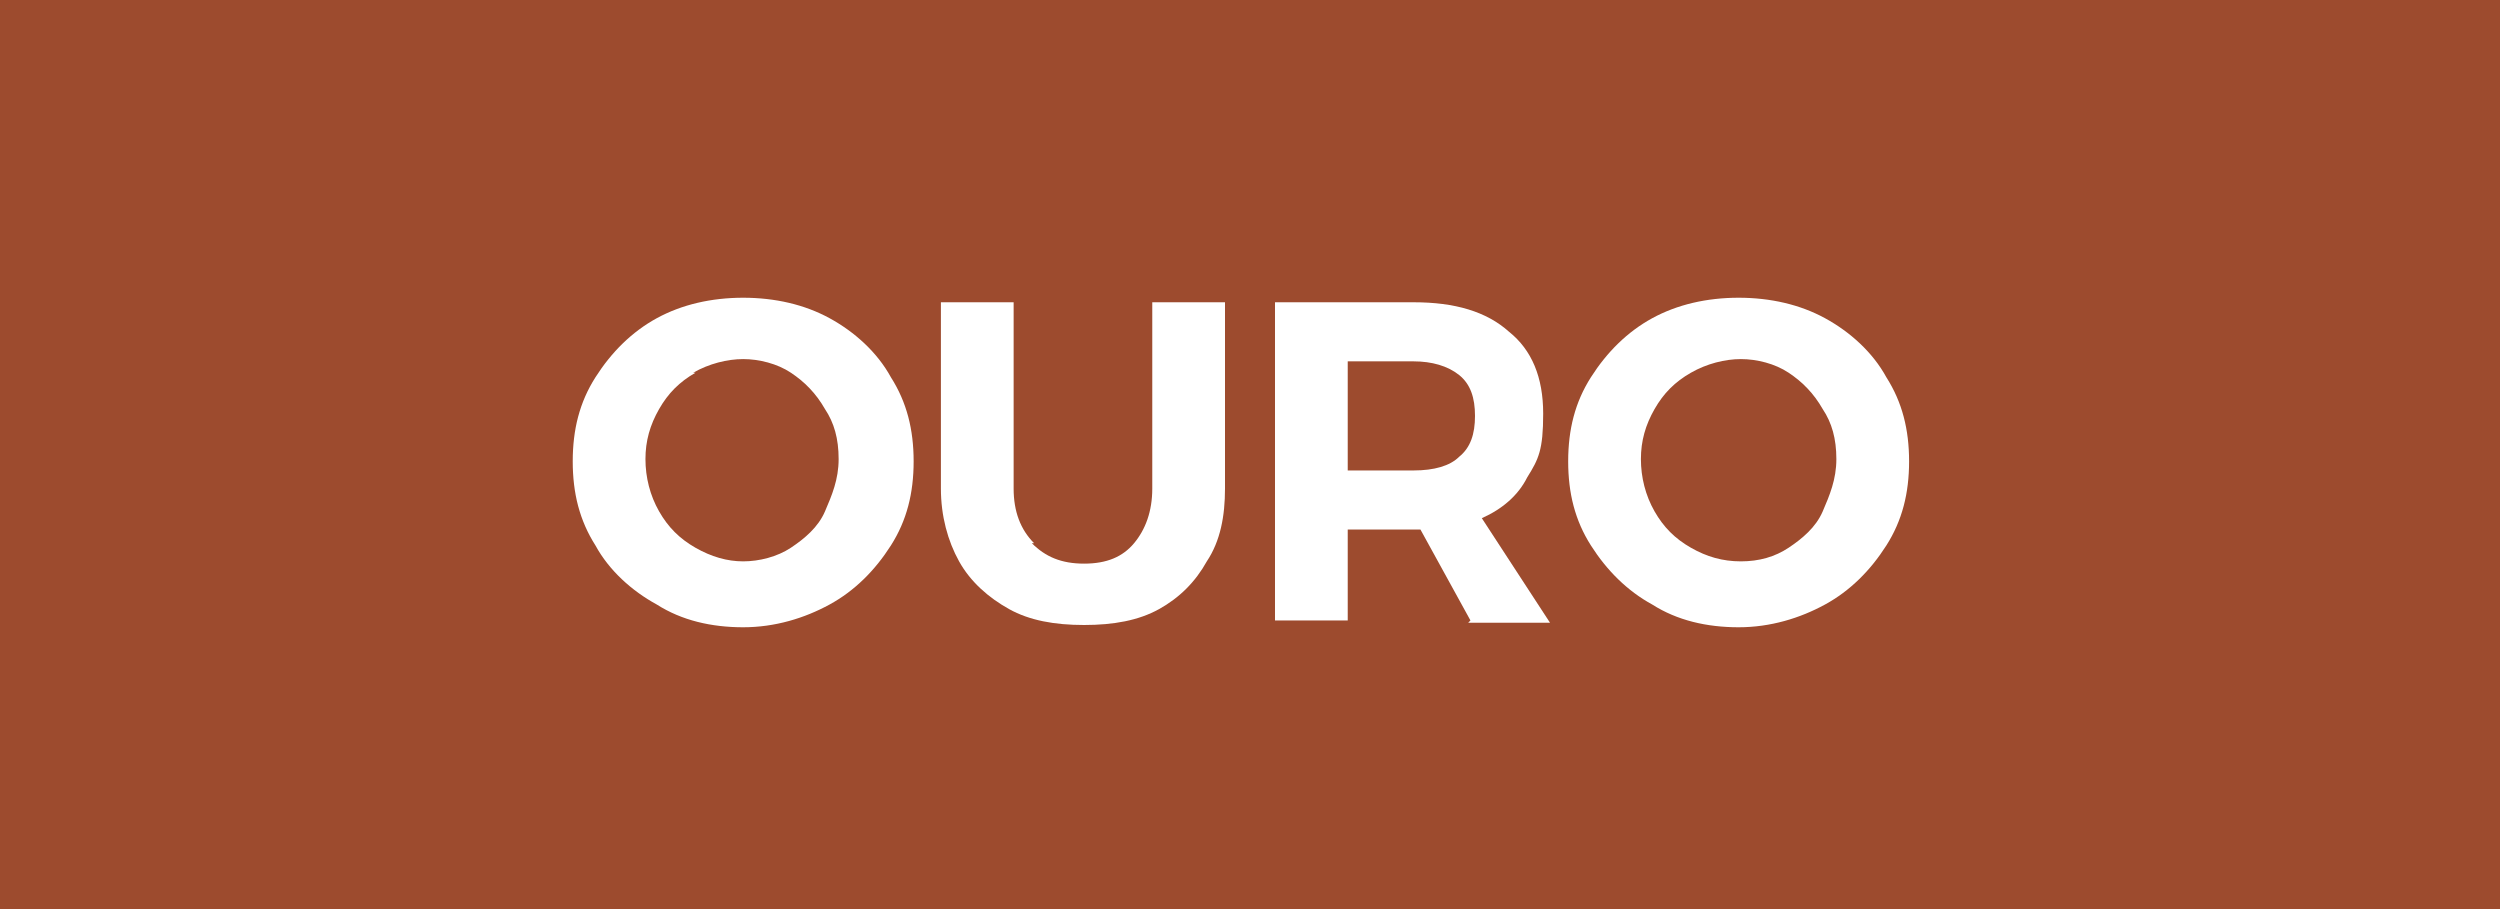 <?xml version="1.0" encoding="UTF-8"?>
<svg xmlns="http://www.w3.org/2000/svg" version="1.1" viewBox="0 0 110 40">
  <defs>
    <style>
      .cls-1 {
        fill: #fff;
      }

      .cls-2 {
        fill: #9d4b2e;
      }

      .cls-3 {
        isolation: isolate;
      }
    </style>
  </defs>
  <!-- Generator: Adobe Illustrator 28.6.0, SVG Export Plug-In . SVG Version: 1.2.0 Build 709)  -->
  <g>
    <g id="Layer_1">
      <g>
        <g id="BG">
          <rect class="cls-2" x="-3" y="-1" width="118" height="43"/>
        </g>
        <g id="Layer_1-2" data-name="Layer_1">
          <g class="cls-3">
            <g class="cls-3">
              <path class="cls-1" d="M36.5,14c1.1.6,2.1,1.5,2.7,2.6.7,1.1,1,2.3,1,3.7s-.3,2.6-1,3.7c-.7,1.1-1.6,2-2.7,2.6-1.1.6-2.4,1-3.8,1s-2.7-.3-3.8-1c-1.1-.6-2.1-1.5-2.7-2.6-.7-1.1-1-2.3-1-3.7s.3-2.6,1-3.7c.7-1.1,1.6-2,2.7-2.6,1.1-.6,2.4-.9,3.8-.9s2.7.3,3.8.9ZM30.6,16.4c-.7.4-1.2.9-1.6,1.6-.4.7-.6,1.4-.6,2.2s.2,1.6.6,2.3c.4.7.9,1.2,1.6,1.6.7.4,1.4.6,2.1.6s1.5-.2,2.1-.6c.6-.4,1.2-.9,1.5-1.6s.6-1.4.6-2.3-.2-1.6-.6-2.2c-.4-.7-.9-1.2-1.5-1.6-.6-.4-1.4-.6-2.1-.6s-1.5.2-2.2.6Z"/>
              <path class="cls-1" d="M45.4,23.9c.6.6,1.3.9,2.3.9s1.7-.3,2.2-.9c.5-.6.8-1.4.8-2.4v-8.2h3.2v8.2c0,1.2-.2,2.3-.8,3.2-.5.9-1.2,1.6-2.1,2.1s-2,.7-3.3.7-2.4-.2-3.3-.7c-.9-.5-1.7-1.2-2.2-2.1-.5-.9-.8-2-.8-3.2v-8.2h3.2v8.2c0,1,.3,1.8.9,2.4Z"/>
              <path class="cls-1" d="M64.7,27.3l-2.2-4h-3.2v4h-3.2v-14h6.1c1.8,0,3.2.4,4.2,1.3,1,.8,1.5,2,1.5,3.6s-.2,2-.7,2.8c-.4.8-1.1,1.4-2,1.8l3,4.6h-3.6ZM59.3,20.7h2.9c.9,0,1.6-.2,2-.6.5-.4.7-1,.7-1.8s-.2-1.4-.7-1.8c-.5-.4-1.2-.6-2-.6h-2.9v4.7Z"/>
              <path class="cls-1" d="M80.3,14c1.1.6,2.1,1.5,2.7,2.6.7,1.1,1,2.3,1,3.7s-.3,2.6-1,3.7c-.7,1.1-1.6,2-2.7,2.6-1.1.6-2.4,1-3.8,1s-2.7-.3-3.8-1c-1.1-.6-2-1.5-2.7-2.6s-1-2.3-1-3.7.3-2.6,1-3.7c.7-1.1,1.6-2,2.7-2.6,1.1-.6,2.4-.9,3.8-.9s2.7.3,3.8.9ZM74.4,16.4c-.7.4-1.2.9-1.6,1.6-.4.7-.6,1.4-.6,2.2s.2,1.6.6,2.3c.4.7.9,1.2,1.6,1.6.7.4,1.4.6,2.2.6s1.5-.2,2.1-.6c.6-.4,1.2-.9,1.5-1.6s.6-1.4.6-2.3-.2-1.6-.6-2.2c-.4-.7-.9-1.2-1.5-1.6-.6-.4-1.4-.6-2.1-.6s-1.5.2-2.2.6Z"/>
            </g>
          </g>
        </g>
      </g>
    </g>
  </g>
</svg>